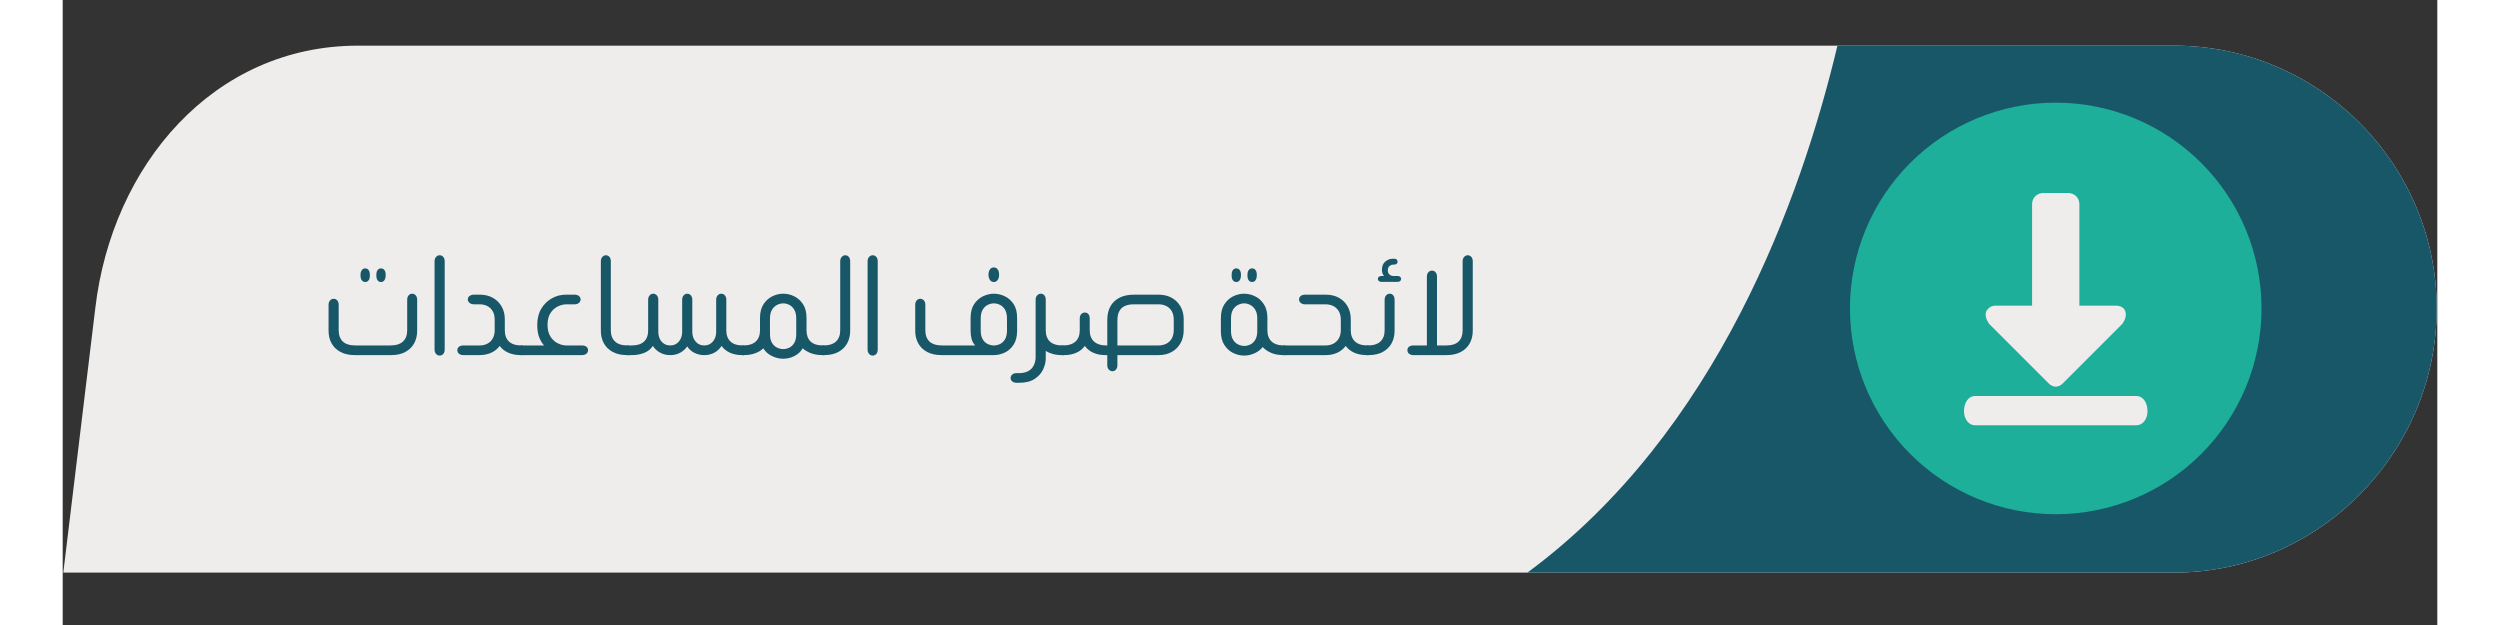 <svg xmlns="http://www.w3.org/2000/svg" xmlns:xlink="http://www.w3.org/1999/xlink" width="800" viewBox="0 0 600 157.92" height="200" preserveAspectRatio="xMidYMid meet"><rect x="0" y="0" width="600" height="157.92" fill="#333333" stroke="none"/><defs><g></g><clipPath id="0f442ceb78"><path d="M 0.152 11 L 599.848 11 L 599.848 145 L 0.152 145 Z M 0.152 11 " clip-rule="nonzero"></path></clipPath><clipPath id="5a8c2f9937"><path d="M 0.152 0.516 L 599.848 0.516 L 599.848 133.887 L 0.152 133.887 Z M 0.152 0.516 " clip-rule="nonzero"></path></clipPath><clipPath id="816525344b"><path d="M 370 0.516 L 599.848 0.516 L 599.848 133.887 L 370 133.887 Z M 370 0.516 " clip-rule="nonzero"></path></clipPath><clipPath id="009d1d31ff"><rect x="0" width="600" y="0" height="134"></rect></clipPath></defs><g clip-path="url(#0f442ceb78)"><g transform="matrix(1, 0, 0, 1, 0, 11)"><g clip-path="url(#009d1d31ff)"><g clip-path="url(#5a8c2f9937)"><path fill="#efecec" d="M 0.152 133.684 L 533.449 133.684 C 569.984 133.684 599.848 103.469 599.848 66.934 C 599.848 30.395 569.984 0.535 533.449 0.535 L 74.629 0.535 C 38.094 0.535 12.449 30.746 8.23 66.934 Z M 0.152 133.684 " fill-opacity="1" fill-rule="evenodd"></path></g><g clip-path="url(#816525344b)"><path fill="#185768" d="M 370.086 133.684 C 418.219 98.199 439.297 38.828 448.43 0.535 L 533.449 0.535 C 569.984 0.535 599.848 30.395 599.848 66.934 C 599.848 103.469 569.984 133.684 533.449 133.684 Z M 370.086 133.684 " fill-opacity="1" fill-rule="evenodd"></path></g><path fill="#1eaf9b" d="M 451.594 66.934 C 451.594 68.637 451.676 70.336 451.844 72.031 C 452.012 73.723 452.258 75.406 452.594 77.078 C 452.926 78.746 453.336 80.398 453.832 82.027 C 454.324 83.656 454.898 85.258 455.551 86.832 C 456.203 88.402 456.93 89.941 457.73 91.441 C 458.535 92.945 459.41 94.402 460.355 95.82 C 461.301 97.234 462.316 98.602 463.395 99.918 C 464.477 101.234 465.617 102.496 466.82 103.699 C 468.027 104.902 469.285 106.047 470.602 107.125 C 471.918 108.207 473.285 109.219 474.699 110.164 C 476.117 111.109 477.574 111.984 479.078 112.789 C 480.578 113.59 482.117 114.316 483.691 114.969 C 485.262 115.621 486.863 116.195 488.496 116.688 C 490.125 117.184 491.773 117.598 493.445 117.93 C 495.113 118.262 496.797 118.512 498.492 118.676 C 500.188 118.844 501.883 118.93 503.586 118.93 C 505.289 118.93 506.988 118.844 508.684 118.676 C 510.379 118.512 512.062 118.262 513.73 117.93 C 515.402 117.598 517.051 117.184 518.68 116.688 C 520.309 116.195 521.91 115.621 523.484 114.969 C 525.059 114.316 526.598 113.59 528.098 112.789 C 529.598 111.984 531.059 111.109 532.473 110.164 C 533.891 109.219 535.258 108.207 536.574 107.125 C 537.891 106.047 539.148 104.902 540.352 103.699 C 541.559 102.496 542.699 101.234 543.781 99.918 C 544.859 98.602 545.875 97.234 546.82 95.82 C 547.766 94.402 548.641 92.945 549.441 91.441 C 550.246 89.941 550.973 88.402 551.625 86.832 C 552.277 85.258 552.848 83.656 553.344 82.027 C 553.836 80.398 554.25 78.746 554.582 77.078 C 554.914 75.406 555.164 73.723 555.332 72.031 C 555.5 70.336 555.582 68.637 555.582 66.934 C 555.582 65.23 555.5 63.531 555.332 61.836 C 555.164 60.141 554.914 58.461 554.582 56.789 C 554.25 55.121 553.836 53.469 553.344 51.84 C 552.848 50.211 552.277 48.609 551.625 47.035 C 550.973 45.461 550.246 43.926 549.441 42.422 C 548.641 40.922 547.766 39.461 546.82 38.047 C 545.875 36.629 544.859 35.266 543.781 33.949 C 542.699 32.633 541.559 31.371 540.352 30.168 C 539.148 28.965 537.891 27.82 536.574 26.742 C 535.258 25.66 533.891 24.648 532.473 23.699 C 531.059 22.754 529.598 21.879 528.098 21.078 C 526.598 20.273 525.059 19.547 523.484 18.895 C 521.91 18.246 520.309 17.672 518.68 17.176 C 517.051 16.684 515.402 16.27 513.73 15.938 C 512.062 15.605 510.379 15.355 508.684 15.188 C 506.988 15.023 505.289 14.938 503.586 14.938 C 501.883 14.938 500.188 15.023 498.492 15.188 C 496.797 15.355 495.113 15.605 493.445 15.938 C 491.773 16.27 490.125 16.684 488.496 17.176 C 486.863 17.672 485.262 18.246 483.691 18.895 C 482.117 19.547 480.578 20.273 479.078 21.078 C 477.574 21.879 476.117 22.754 474.699 23.699 C 473.285 24.648 471.918 25.66 470.602 26.742 C 469.285 27.82 468.027 28.965 466.82 30.168 C 465.617 31.371 464.477 32.633 463.395 33.949 C 462.316 35.266 461.301 36.629 460.355 38.047 C 459.41 39.461 458.535 40.922 457.73 42.422 C 456.93 43.926 456.203 45.461 455.551 47.035 C 454.898 48.609 454.324 50.211 453.832 51.84 C 453.336 53.469 452.926 55.121 452.594 56.789 C 452.258 58.461 452.012 60.141 451.844 61.836 C 451.676 63.531 451.594 65.23 451.594 66.934 Z M 451.594 66.934 " fill-opacity="1" fill-rule="nonzero"></path><path fill="#efecec" d="M 509.559 66.23 L 509.559 40.586 C 509.559 38.828 508.156 37.773 506.75 37.773 L 500.426 37.773 C 499.02 37.773 497.613 38.828 497.613 40.586 L 497.613 66.23 L 488.48 66.23 C 487.426 66.23 486.723 66.582 486.023 67.637 C 485.672 68.691 486.023 69.742 486.723 70.797 L 501.832 85.902 C 502.887 86.957 504.289 86.957 505.344 85.902 L 520.449 70.797 C 521.152 69.742 521.504 68.691 521.152 67.637 C 520.801 66.582 519.75 66.23 518.695 66.23 Z M 509.559 66.23 " fill-opacity="1" fill-rule="evenodd"></path><path fill="#efecec" d="M 483.211 96.445 L 523.965 96.445 C 525.719 96.445 526.773 94.688 526.773 92.93 C 526.773 90.824 525.719 89.066 523.965 89.066 L 483.211 89.066 C 481.453 89.066 480.402 90.824 480.402 92.93 C 480.402 94.688 481.453 96.445 483.211 96.445 Z M 483.211 96.445 " fill-opacity="1" fill-rule="evenodd"></path></g></g></g><g fill="#185768" fill-opacity="1"><g transform="translate(64.98, 89.724)"><g><path d="M 11.473 -18.469 C 11.129 -18.469 10.84 -18.609 10.613 -18.891 C 10.387 -19.168 10.273 -19.562 10.273 -20.07 L 10.273 -20.27 C 10.273 -20.801 10.387 -21.207 10.613 -21.488 C 10.84 -21.77 11.129 -21.906 11.473 -21.906 C 11.82 -21.906 12.102 -21.77 12.312 -21.488 C 12.527 -21.207 12.633 -20.801 12.633 -20.27 L 12.633 -20.07 C 12.633 -19.562 12.527 -19.168 12.312 -18.891 C 12.102 -18.609 11.82 -18.469 11.473 -18.469 Z M 15.43 -18.469 C 15.086 -18.469 14.805 -18.609 14.59 -18.891 C 14.379 -19.168 14.273 -19.562 14.273 -20.07 L 14.273 -20.27 C 14.273 -20.801 14.379 -21.207 14.59 -21.488 C 14.805 -21.77 15.086 -21.906 15.43 -21.906 C 15.805 -21.906 16.098 -21.77 16.312 -21.488 C 16.523 -21.207 16.629 -20.801 16.629 -20.27 L 16.629 -20.07 C 16.605 -19.562 16.492 -19.168 16.289 -18.891 C 16.09 -18.609 15.805 -18.469 15.43 -18.469 Z M 18.031 0 L 8.797 0 C 7.383 0 6.184 -0.266 5.195 -0.801 C 4.211 -1.332 3.465 -2.059 2.957 -2.977 C 2.453 -3.898 2.199 -4.957 2.199 -6.156 L 2.199 -12.711 C 2.199 -13.164 2.324 -13.531 2.578 -13.812 C 2.832 -14.094 3.133 -14.23 3.477 -14.23 C 3.852 -14.23 4.156 -14.094 4.398 -13.812 C 4.637 -13.531 4.758 -13.164 4.758 -12.711 L 4.758 -6.277 C 4.758 -5.051 5.105 -4.105 5.797 -3.438 C 6.488 -2.773 7.57 -2.438 9.035 -2.438 L 17.789 -2.438 C 19.23 -2.438 20.301 -2.773 21.008 -3.438 C 21.715 -4.105 22.066 -5.051 22.066 -6.277 L 22.066 -13.992 C 22.066 -14.445 22.188 -14.812 22.426 -15.09 C 22.668 -15.371 22.961 -15.512 23.309 -15.512 C 23.68 -15.512 23.988 -15.371 24.227 -15.09 C 24.465 -14.812 24.586 -14.445 24.586 -13.992 L 24.586 -6.156 C 24.586 -4.957 24.332 -3.898 23.828 -2.977 C 23.32 -2.059 22.582 -1.332 21.609 -0.801 C 20.637 -0.266 19.441 0 18.031 0 Z M 18.031 0 "></path></g></g></g><g fill="#185768" fill-opacity="1"><g transform="translate(91.764, 89.724)"><g><path d="M 2.199 -23.707 C 2.199 -24.16 2.324 -24.527 2.578 -24.805 C 2.832 -25.086 3.133 -25.227 3.477 -25.227 C 3.852 -25.227 4.156 -25.086 4.398 -24.805 C 4.637 -24.527 4.758 -24.16 4.758 -23.707 L 4.758 -1.398 C 4.758 -0.945 4.637 -0.578 4.398 -0.301 C 4.156 -0.02 3.852 0.121 3.477 0.121 C 3.133 0.121 2.832 -0.02 2.578 -0.301 C 2.324 -0.578 2.199 -0.945 2.199 -1.398 Z M 2.199 -23.707 "></path></g></g></g><g fill="#185768" fill-opacity="1"><g transform="translate(98.68, 89.724)"><g><path d="M 17.512 -2.438 L 17.512 0 L 17.07 0 C 15.844 0 14.777 -0.207 13.871 -0.621 C 12.965 -1.031 12.258 -1.598 11.754 -2.32 C 11.168 -1.547 10.434 -0.965 9.555 -0.578 C 8.676 -0.191 7.73 0 6.715 0 L 2.559 0 C 2.105 0 1.738 -0.113 1.461 -0.34 C 1.18 -0.566 1.039 -0.867 1.039 -1.238 C 1.039 -1.613 1.18 -1.906 1.461 -2.117 C 1.738 -2.332 2.105 -2.438 2.559 -2.438 L 6.676 -2.438 C 7.395 -2.438 8.043 -2.586 8.613 -2.879 C 9.188 -3.172 9.641 -3.609 9.973 -4.199 C 10.309 -4.785 10.473 -5.488 10.473 -6.316 L 10.473 -8.914 C 10.473 -9.793 10.309 -10.52 9.973 -11.094 C 9.641 -11.668 9.188 -12.102 8.613 -12.395 C 8.043 -12.688 7.395 -12.832 6.676 -12.832 L 5.238 -12.832 C 4.785 -12.832 4.41 -12.953 4.117 -13.191 C 3.824 -13.434 3.68 -13.727 3.68 -14.07 C 3.68 -14.418 3.824 -14.703 4.117 -14.93 C 4.41 -15.156 4.785 -15.27 5.238 -15.27 L 6.715 -15.27 C 7.969 -15.27 9.066 -15.004 10.016 -14.473 C 10.961 -13.938 11.699 -13.207 12.234 -12.273 C 12.766 -11.34 13.031 -10.262 13.031 -9.035 L 13.031 -6.277 C 13.031 -5.051 13.379 -4.105 14.07 -3.438 C 14.766 -2.773 15.832 -2.438 17.27 -2.438 Z M 17.512 -2.438 "></path></g></g></g><g fill="#185768" fill-opacity="1"><g transform="translate(115.71, 89.724)"><g><path d="M 0 0 L 0 -2.438 L 5.918 -2.438 C 5.41 -3 4.996 -3.699 4.676 -4.539 C 4.359 -5.375 4.199 -6.41 4.199 -7.637 C 4.199 -9.234 4.539 -10.602 5.219 -11.734 C 5.898 -12.867 6.789 -13.738 7.895 -14.352 C 9 -14.965 10.18 -15.27 11.434 -15.27 L 13.633 -15.27 C 14.086 -15.27 14.453 -15.156 14.73 -14.93 C 15.012 -14.703 15.152 -14.418 15.152 -14.07 C 15.152 -13.727 15.012 -13.434 14.73 -13.191 C 14.453 -12.953 14.086 -12.832 13.633 -12.832 L 11.555 -12.832 C 10.859 -12.832 10.141 -12.652 9.395 -12.293 C 8.648 -11.934 8.027 -11.375 7.535 -10.613 C 7.043 -9.855 6.797 -8.863 6.797 -7.637 C 6.797 -6.438 7.043 -5.449 7.535 -4.676 C 8.027 -3.906 8.648 -3.34 9.395 -2.977 C 10.141 -2.617 10.859 -2.438 11.555 -2.438 L 15.512 -2.438 C 15.965 -2.438 16.332 -2.332 16.609 -2.117 C 16.891 -1.906 17.031 -1.613 17.031 -1.238 C 17.031 -0.867 16.891 -0.566 16.609 -0.34 C 16.332 -0.113 15.965 0 15.512 0 Z M 0 0 "></path></g></g></g><g fill="#185768" fill-opacity="1"><g transform="translate(133.779, 89.724)"><g><path d="M 9.234 0 L 8.797 0 C 7.383 0 6.184 -0.266 5.195 -0.801 C 4.211 -1.332 3.465 -2.059 2.957 -2.977 C 2.453 -3.898 2.199 -4.957 2.199 -6.156 L 2.199 -23.707 C 2.199 -24.16 2.324 -24.527 2.578 -24.805 C 2.832 -25.086 3.133 -25.227 3.477 -25.227 C 3.852 -25.227 4.152 -25.086 4.379 -24.805 C 4.605 -24.527 4.719 -24.16 4.719 -23.707 L 4.719 -6.277 C 4.719 -5.051 5.07 -4.105 5.777 -3.438 C 6.484 -2.773 7.555 -2.438 8.996 -2.438 L 9.234 -2.438 Z M 9.234 0 "></path></g></g></g><g fill="#185768" fill-opacity="1"><g transform="translate(142.533, 89.724)"><g><path d="M 0 0 L 0 -2.438 L 1.199 -2.438 C 2.613 -2.438 3.664 -2.766 4.359 -3.418 C 5.051 -4.07 5.398 -5.012 5.398 -6.238 L 5.398 -13.992 C 5.398 -14.445 5.523 -14.812 5.777 -15.09 C 6.031 -15.371 6.328 -15.512 6.676 -15.512 C 7.051 -15.512 7.355 -15.371 7.594 -15.09 C 7.836 -14.812 7.957 -14.445 7.957 -13.992 L 7.957 -5.957 C 7.957 -4.891 8.234 -4.039 8.797 -3.398 C 9.355 -2.758 10.086 -2.438 10.992 -2.438 C 11.875 -2.438 12.594 -2.766 13.152 -3.418 C 13.711 -4.07 13.992 -4.902 13.992 -5.918 L 13.992 -13.992 C 13.992 -14.445 14.117 -14.812 14.371 -15.09 C 14.625 -15.371 14.926 -15.512 15.27 -15.512 C 15.645 -15.512 15.949 -15.371 16.191 -15.09 C 16.43 -14.812 16.551 -14.445 16.551 -13.992 L 16.551 -5.918 C 16.551 -4.902 16.832 -4.07 17.391 -3.418 C 17.949 -2.766 18.668 -2.438 19.551 -2.438 C 20.453 -2.438 21.188 -2.766 21.746 -3.418 C 22.309 -4.07 22.586 -4.902 22.586 -5.918 L 22.586 -13.992 C 22.586 -14.445 22.715 -14.812 22.969 -15.09 C 23.219 -15.371 23.52 -15.512 23.867 -15.512 C 24.238 -15.512 24.547 -15.371 24.785 -15.09 C 25.027 -14.812 25.145 -14.445 25.145 -13.992 L 25.145 -6.277 C 25.145 -5.051 25.492 -4.105 26.184 -3.438 C 26.879 -2.773 27.945 -2.438 29.383 -2.438 L 29.625 -2.438 L 29.625 0 L 29.145 0 C 27.973 0 26.945 -0.199 26.066 -0.602 C 25.188 -1 24.48 -1.574 23.945 -2.32 C 23.465 -1.574 22.855 -1 22.105 -0.602 C 21.359 -0.199 20.547 0 19.668 0 L 19.469 0 C 18.695 0 17.922 -0.18 17.148 -0.539 C 16.379 -0.898 15.75 -1.453 15.27 -2.199 C 14.793 -1.504 14.184 -0.965 13.453 -0.578 C 12.719 -0.191 11.926 0 11.074 0 L 10.914 0 C 10.008 0 9.176 -0.207 8.414 -0.621 C 7.656 -1.031 7.051 -1.598 6.598 -2.32 C 6.012 -1.465 5.242 -0.867 4.297 -0.52 C 3.352 -0.172 2.371 0 1.359 0 Z M 0 0 "></path></g></g></g><g fill="#185768" fill-opacity="1"><g transform="translate(171.676, 89.724)"><g><path d="M 20.75 -2.438 L 20.75 0 L 20.27 0 C 19.203 0 18.242 -0.16 17.391 -0.48 C 16.539 -0.801 15.844 -1.211 15.312 -1.719 C 14.805 -0.867 14.105 -0.215 13.211 0.238 C 12.32 0.691 11.379 0.918 10.395 0.918 C 9.406 0.918 8.441 0.688 7.496 0.219 C 6.551 -0.246 5.836 -0.895 5.355 -1.719 C 4.852 -1.211 4.176 -0.801 3.34 -0.48 C 2.5 -0.16 1.547 0 0.48 0 L 0 0 L 0 -2.438 L 0.238 -2.438 C 1.68 -2.438 2.75 -2.773 3.457 -3.438 C 4.164 -4.105 4.516 -5.051 4.516 -6.277 L 4.516 -9.395 C 4.516 -10.809 4.812 -11.961 5.398 -12.852 C 5.984 -13.746 6.723 -14.41 7.617 -14.852 C 8.508 -15.293 9.434 -15.512 10.395 -15.512 C 11.355 -15.512 12.281 -15.293 13.172 -14.852 C 14.066 -14.41 14.805 -13.746 15.391 -12.852 C 15.977 -11.961 16.27 -10.809 16.27 -9.395 L 16.27 -6.277 C 16.27 -5.051 16.609 -4.105 17.289 -3.438 C 17.969 -2.773 19.043 -2.438 20.508 -2.438 Z M 13.672 -5.316 L 13.672 -9.234 C 13.672 -10.168 13.504 -10.914 13.172 -11.473 C 12.84 -12.031 12.418 -12.441 11.914 -12.691 C 11.406 -12.945 10.902 -13.074 10.395 -13.074 C 9.887 -13.074 9.375 -12.945 8.855 -12.691 C 8.336 -12.441 7.902 -12.031 7.555 -11.473 C 7.211 -10.914 7.035 -10.168 7.035 -9.234 L 7.035 -5.316 C 7.035 -4.383 7.211 -3.637 7.555 -3.078 C 7.902 -2.52 8.336 -2.117 8.855 -1.879 C 9.375 -1.641 9.887 -1.52 10.395 -1.52 C 10.902 -1.52 11.406 -1.641 11.914 -1.879 C 12.418 -2.117 12.84 -2.52 13.172 -3.078 C 13.504 -3.637 13.672 -4.383 13.672 -5.316 Z M 13.672 -5.316 "></path></g></g></g><g fill="#185768" fill-opacity="1"><g transform="translate(191.943, 89.724)"><g><path d="M 0 0 L 0 -2.438 L 0.238 -2.438 C 1.68 -2.438 2.75 -2.773 3.457 -3.438 C 4.164 -4.105 4.516 -5.051 4.516 -6.277 L 4.516 -23.707 C 4.516 -24.16 4.645 -24.527 4.898 -24.805 C 5.152 -25.086 5.449 -25.227 5.797 -25.227 C 6.168 -25.227 6.469 -25.086 6.695 -24.805 C 6.922 -24.527 7.035 -24.16 7.035 -23.707 L 7.035 -6.156 C 7.035 -4.957 6.781 -3.898 6.277 -2.977 C 5.77 -2.059 5.031 -1.332 4.059 -0.801 C 3.086 -0.266 1.891 0 0.48 0 Z M 0 0 "></path></g></g></g><g fill="#185768" fill-opacity="1"><g transform="translate(201.178, 89.724)"><g><path d="M 2.199 -23.707 C 2.199 -24.16 2.324 -24.527 2.578 -24.805 C 2.832 -25.086 3.133 -25.227 3.477 -25.227 C 3.852 -25.227 4.156 -25.086 4.398 -24.805 C 4.637 -24.527 4.758 -24.16 4.758 -23.707 L 4.758 -1.398 C 4.758 -0.945 4.637 -0.578 4.398 -0.301 C 4.156 -0.02 3.852 0.121 3.477 0.121 C 3.133 0.121 2.832 -0.02 2.578 -0.301 C 2.324 -0.578 2.199 -0.945 2.199 -1.398 Z M 2.199 -23.707 "></path></g></g></g><g fill="#185768" fill-opacity="1"><g transform="translate(208.094, 89.724)"><g></g></g></g><g fill="#185768" fill-opacity="1"><g transform="translate(213.211, 89.724)"><g><path d="M 22.066 -18.469 C 21.641 -18.469 21.316 -18.637 21.09 -18.969 C 20.863 -19.301 20.734 -19.723 20.707 -20.227 L 20.707 -20.387 C 20.734 -20.922 20.863 -21.348 21.09 -21.668 C 21.316 -21.988 21.641 -22.148 22.066 -22.148 C 22.469 -22.148 22.785 -21.988 23.027 -21.668 C 23.266 -21.348 23.387 -20.922 23.387 -20.387 L 23.387 -20.188 C 23.387 -19.707 23.266 -19.301 23.027 -18.969 C 22.785 -18.637 22.469 -18.469 22.066 -18.469 Z M 22.066 0 L 8.797 0 C 7.383 0 6.184 -0.266 5.195 -0.801 C 4.211 -1.332 3.465 -2.059 2.957 -2.977 C 2.453 -3.898 2.199 -4.957 2.199 -6.156 L 2.199 -12.711 C 2.199 -13.164 2.324 -13.531 2.578 -13.812 C 2.832 -14.094 3.133 -14.23 3.477 -14.23 C 3.852 -14.23 4.156 -14.094 4.398 -13.812 C 4.637 -13.531 4.758 -13.164 4.758 -12.711 L 4.758 -6.277 C 4.758 -5.051 5.105 -4.105 5.797 -3.438 C 6.488 -2.773 7.57 -2.438 9.035 -2.438 L 17.352 -2.438 C 16.922 -2.891 16.625 -3.43 16.449 -4.059 C 16.277 -4.684 16.191 -5.371 16.191 -6.117 L 16.191 -9.395 C 16.191 -10.809 16.484 -11.961 17.07 -12.852 C 17.656 -13.746 18.402 -14.41 19.309 -14.852 C 20.215 -15.293 21.133 -15.512 22.066 -15.512 C 23.027 -15.512 23.961 -15.293 24.867 -14.852 C 25.773 -14.41 26.512 -13.746 27.086 -12.852 C 27.656 -11.961 27.945 -10.809 27.945 -9.395 L 27.945 -6.117 C 27.945 -4.73 27.656 -3.586 27.086 -2.68 C 26.512 -1.773 25.773 -1.098 24.867 -0.66 C 23.961 -0.219 23.027 0 22.066 0 Z M 22.066 -2.438 C 22.602 -2.438 23.121 -2.559 23.625 -2.797 C 24.133 -3.039 24.551 -3.438 24.887 -3.996 C 25.219 -4.559 25.387 -5.305 25.387 -6.238 L 25.387 -9.234 C 25.387 -10.168 25.219 -10.914 24.887 -11.473 C 24.551 -12.031 24.133 -12.441 23.625 -12.691 C 23.121 -12.945 22.602 -13.074 22.066 -13.074 C 21.562 -13.074 21.047 -12.945 20.527 -12.691 C 20.008 -12.441 19.582 -12.031 19.25 -11.473 C 18.914 -10.914 18.75 -10.168 18.75 -9.234 L 18.75 -6.238 C 18.75 -5.305 18.914 -4.559 19.25 -3.996 C 19.582 -3.438 20.008 -3.039 20.527 -2.797 C 21.047 -2.559 21.562 -2.438 22.066 -2.438 Z M 22.066 -2.438 "></path></g></g></g><g fill="#185768" fill-opacity="1"><g transform="translate(243.312, 89.724)"><g><path d="M 9.594 0 L 9.035 0 C 8.234 0 7.488 -0.102 6.797 -0.301 C 6.102 -0.5 5.531 -0.758 5.078 -1.078 L 5.078 0.879 C 5.078 1.758 4.855 2.672 4.418 3.617 C 3.977 4.562 3.266 5.363 2.277 6.016 C 1.293 6.668 -0.012 6.996 -1.641 6.996 L -2.277 6.996 C -2.73 6.996 -3.098 6.883 -3.379 6.656 C -3.656 6.43 -3.797 6.145 -3.797 5.797 C -3.797 5.449 -3.664 5.156 -3.398 4.918 C -3.133 4.676 -2.785 4.559 -2.359 4.559 L -1.801 4.559 C -0.867 4.559 -0.113 4.418 0.461 4.137 C 1.031 3.859 1.465 3.504 1.758 3.078 C 2.051 2.652 2.254 2.219 2.359 1.777 C 2.465 1.34 2.52 0.961 2.52 0.641 L 2.52 -13.992 C 2.52 -14.445 2.652 -14.812 2.918 -15.09 C 3.184 -15.371 3.492 -15.512 3.836 -15.512 C 4.211 -15.512 4.512 -15.371 4.738 -15.09 C 4.965 -14.812 5.078 -14.445 5.078 -13.992 L 5.078 -6.277 C 5.078 -5.051 5.422 -4.105 6.117 -3.438 C 6.809 -2.773 7.891 -2.438 9.355 -2.438 L 9.594 -2.438 Z M 9.594 0 "></path></g></g></g><g fill="#185768" fill-opacity="1"><g transform="translate(252.467, 89.724)"><g><path d="M 11.473 0 L 11.035 0 C 9.809 0 8.754 -0.207 7.875 -0.621 C 6.996 -1.031 6.305 -1.598 5.797 -2.32 C 5.289 -1.598 4.59 -1.031 3.699 -0.621 C 2.805 -0.207 1.773 0 0.602 0 L 0 0 L 0 -2.438 L 0.238 -2.438 C 1.68 -2.438 2.75 -2.773 3.457 -3.438 C 4.164 -4.105 4.516 -5.051 4.516 -6.277 L 4.516 -9.273 C 4.516 -9.727 4.645 -10.086 4.898 -10.355 C 5.152 -10.621 5.449 -10.754 5.797 -10.754 C 6.168 -10.754 6.469 -10.621 6.695 -10.355 C 6.922 -10.086 7.035 -9.727 7.035 -9.273 L 7.035 -6.277 C 7.035 -5.051 7.395 -4.105 8.117 -3.438 C 8.836 -2.773 9.887 -2.438 11.273 -2.438 L 11.473 -2.438 L 11.473 -8.875 C 11.473 -10.234 11.738 -11.387 12.273 -12.332 C 12.805 -13.277 13.574 -14.004 14.57 -14.512 C 15.57 -15.02 16.789 -15.27 18.23 -15.27 L 24.426 -15.27 C 25.707 -15.27 26.816 -15.004 27.766 -14.473 C 28.711 -13.938 29.449 -13.207 29.984 -12.273 C 30.516 -11.34 30.781 -10.262 30.781 -9.035 L 30.781 -6.277 C 30.781 -5.051 30.516 -3.965 29.984 -3.02 C 29.449 -2.07 28.711 -1.332 27.766 -0.801 C 26.816 -0.266 25.707 0 24.426 0 L 14.031 0 L 14.031 2.598 C 14.031 3.023 13.91 3.379 13.672 3.656 C 13.434 3.938 13.141 4.078 12.793 4.078 C 12.445 4.078 12.141 3.938 11.875 3.656 C 11.605 3.379 11.473 3.023 11.473 2.598 Z M 14.031 -2.438 L 24.426 -2.438 C 25.145 -2.438 25.797 -2.586 26.387 -2.879 C 26.973 -3.172 27.43 -3.609 27.766 -4.199 C 28.098 -4.785 28.266 -5.488 28.266 -6.316 L 28.266 -8.914 C 28.266 -9.793 28.098 -10.52 27.766 -11.094 C 27.43 -11.668 26.973 -12.102 26.387 -12.395 C 25.797 -12.688 25.145 -12.832 24.426 -12.832 L 18.148 -12.832 C 17.352 -12.832 16.637 -12.707 16.012 -12.453 C 15.383 -12.199 14.898 -11.773 14.551 -11.172 C 14.207 -10.574 14.031 -9.77 14.031 -8.754 Z M 14.031 -2.438 "></path></g></g></g><g fill="#185768" fill-opacity="1"><g transform="translate(285.407, 89.724)"><g></g></g></g><g fill="#185768" fill-opacity="1"><g transform="translate(290.524, 89.724)"><g><path d="M 5.996 -18.469 C 5.648 -18.469 5.371 -18.609 5.156 -18.891 C 4.945 -19.168 4.836 -19.562 4.836 -20.07 L 4.836 -20.27 C 4.836 -20.801 4.945 -21.207 5.156 -21.488 C 5.371 -21.77 5.648 -21.906 5.996 -21.906 C 6.371 -21.906 6.664 -21.77 6.875 -21.488 C 7.09 -21.207 7.195 -20.801 7.195 -20.27 L 7.195 -20.07 C 7.168 -19.562 7.055 -19.168 6.855 -18.891 C 6.656 -18.609 6.371 -18.469 5.996 -18.469 Z M 9.996 -18.469 C 9.648 -18.469 9.367 -18.609 9.156 -18.891 C 8.941 -19.168 8.836 -19.562 8.836 -20.07 L 8.836 -20.27 C 8.836 -20.801 8.941 -21.207 9.156 -21.488 C 9.367 -21.77 9.648 -21.906 9.996 -21.906 C 10.367 -21.906 10.66 -21.77 10.875 -21.488 C 11.086 -21.207 11.195 -20.801 11.195 -20.27 L 11.195 -20.07 C 11.168 -19.562 11.055 -19.168 10.855 -18.891 C 10.652 -18.609 10.367 -18.469 9.996 -18.469 Z M 18.391 -2.438 L 18.391 0 L 17.91 0 C 16.711 0 15.672 -0.191 14.793 -0.578 C 13.91 -0.965 13.207 -1.453 12.672 -2.039 C 12.168 -1.371 11.488 -0.848 10.633 -0.461 C 9.781 -0.074 8.902 0.121 7.996 0.121 C 7.035 0.121 6.109 -0.102 5.219 -0.539 C 4.324 -0.98 3.586 -1.652 3 -2.559 C 2.41 -3.465 2.117 -4.609 2.117 -5.996 L 2.117 -9.355 C 2.117 -10.766 2.41 -11.926 3 -12.832 C 3.586 -13.738 4.324 -14.41 5.219 -14.852 C 6.109 -15.293 7.035 -15.512 7.996 -15.512 C 8.953 -15.512 9.883 -15.293 10.773 -14.852 C 11.668 -14.41 12.406 -13.738 12.992 -12.832 C 13.578 -11.926 13.871 -10.766 13.871 -9.355 L 13.871 -6.277 C 13.871 -5.051 14.227 -4.105 14.93 -3.438 C 15.637 -2.773 16.695 -2.438 18.109 -2.438 Z M 11.312 -6.117 L 11.312 -9.234 C 11.312 -10.168 11.141 -10.914 10.793 -11.473 C 10.449 -12.031 10.02 -12.441 9.516 -12.691 C 9.008 -12.945 8.5 -13.074 7.996 -13.074 C 7.488 -13.074 6.977 -12.945 6.457 -12.691 C 5.938 -12.441 5.512 -12.031 5.176 -11.473 C 4.844 -10.914 4.676 -10.168 4.676 -9.234 L 4.676 -6.117 C 4.676 -5.184 4.852 -4.438 5.195 -3.879 C 5.543 -3.316 5.977 -2.918 6.496 -2.68 C 7.016 -2.438 7.527 -2.32 8.035 -2.32 C 8.543 -2.32 9.047 -2.438 9.555 -2.68 C 10.062 -2.918 10.48 -3.316 10.812 -3.879 C 11.148 -4.438 11.312 -5.184 11.312 -6.117 Z M 11.312 -6.117 "></path></g></g></g><g fill="#185768" fill-opacity="1"><g transform="translate(308.433, 89.724)"><g><path d="M 21.547 -2.438 L 21.547 0 L 21.066 0 C 19.844 0 18.777 -0.207 17.871 -0.621 C 16.965 -1.031 16.258 -1.598 15.75 -2.32 C 15.164 -1.547 14.438 -0.965 13.574 -0.578 C 12.707 -0.191 11.766 0 10.754 0 L 0 0 L 0 -2.438 L 10.676 -2.438 C 11.395 -2.438 12.039 -2.586 12.613 -2.879 C 13.188 -3.172 13.645 -3.609 13.992 -4.199 C 14.34 -4.785 14.512 -5.488 14.512 -6.316 L 14.512 -8.914 C 14.512 -9.793 14.34 -10.52 13.992 -11.094 C 13.645 -11.668 13.188 -12.102 12.613 -12.395 C 12.039 -12.688 11.395 -12.832 10.676 -12.832 L 5.477 -12.832 C 5.023 -12.832 4.656 -12.953 4.379 -13.191 C 4.098 -13.434 3.957 -13.727 3.957 -14.07 C 3.957 -14.418 4.098 -14.703 4.379 -14.93 C 4.656 -15.156 5.023 -15.27 5.477 -15.27 L 10.754 -15.27 C 12.008 -15.27 13.105 -15.004 14.051 -14.473 C 15 -13.938 15.73 -13.207 16.25 -12.273 C 16.77 -11.34 17.031 -10.262 17.031 -9.035 L 17.031 -6.277 C 17.031 -5.051 17.383 -4.105 18.09 -3.438 C 18.797 -2.773 19.867 -2.438 21.309 -2.438 Z M 21.547 -2.438 "></path></g></g></g><g fill="#185768" fill-opacity="1"><g transform="translate(329.5, 89.724)"><g><path d="M 4.359 -19.988 C 4.012 -20.387 3.836 -20.906 3.836 -21.547 C 3.836 -22.48 4.125 -23.18 4.699 -23.648 C 5.27 -24.113 5.891 -24.348 6.555 -24.348 L 6.918 -24.348 C 7.211 -24.348 7.43 -24.273 7.574 -24.125 C 7.723 -23.98 7.797 -23.801 7.797 -23.586 C 7.797 -23.398 7.723 -23.234 7.574 -23.086 C 7.43 -22.941 7.211 -22.867 6.918 -22.867 L 6.715 -22.867 C 6.371 -22.867 6.051 -22.746 5.758 -22.508 C 5.465 -22.266 5.316 -21.906 5.316 -21.43 C 5.316 -20.977 5.457 -20.621 5.738 -20.367 C 6.016 -20.113 6.344 -19.988 6.715 -19.988 L 7.797 -19.988 C 8.09 -19.988 8.309 -19.914 8.457 -19.77 C 8.602 -19.621 8.676 -19.441 8.676 -19.23 C 8.676 -19.043 8.602 -18.875 8.457 -18.73 C 8.309 -18.582 8.09 -18.508 7.797 -18.508 L 3.68 -18.508 C 3.41 -18.508 3.199 -18.582 3.039 -18.73 C 2.879 -18.875 2.797 -19.043 2.797 -19.23 C 2.797 -19.441 2.879 -19.621 3.039 -19.77 C 3.199 -19.914 3.41 -19.988 3.68 -19.988 Z M 0 0 L 0 -2.438 L 0.238 -2.438 C 1.68 -2.438 2.75 -2.773 3.457 -3.438 C 4.164 -4.105 4.516 -5.051 4.516 -6.277 L 4.516 -13.992 C 4.516 -14.445 4.645 -14.812 4.898 -15.09 C 5.152 -15.371 5.449 -15.512 5.797 -15.512 C 6.168 -15.512 6.469 -15.371 6.695 -15.09 C 6.922 -14.812 7.035 -14.445 7.035 -13.992 L 7.035 -6.156 C 7.035 -4.957 6.781 -3.898 6.277 -2.977 C 5.77 -2.059 5.031 -1.332 4.059 -0.801 C 3.086 -0.266 1.891 0 0.48 0 Z M 0 0 "></path></g></g></g><g fill="#185768" fill-opacity="1"><g transform="translate(338.734, 89.724)"><g><path d="M 5.957 -2.438 L 5.957 -19.828 C 5.957 -20.281 6.082 -20.648 6.336 -20.93 C 6.59 -21.207 6.891 -21.348 7.234 -21.348 C 7.609 -21.348 7.914 -21.207 8.156 -20.93 C 8.395 -20.648 8.516 -20.281 8.516 -19.828 L 8.516 -2.438 L 10.832 -2.438 C 12.246 -2.438 13.293 -2.773 13.973 -3.438 C 14.652 -4.105 14.992 -5.051 14.992 -6.277 L 14.992 -23.707 C 14.992 -24.16 15.117 -24.527 15.371 -24.805 C 15.625 -25.086 15.938 -25.227 16.312 -25.227 C 16.656 -25.227 16.949 -25.086 17.191 -24.805 C 17.43 -24.527 17.551 -24.16 17.551 -23.707 L 17.551 -6.156 C 17.551 -4.957 17.297 -3.898 16.789 -2.977 C 16.285 -2.059 15.539 -1.332 14.551 -0.801 C 13.566 -0.266 12.367 0 10.953 0 L 2.559 0 C 2.105 0 1.738 -0.113 1.461 -0.34 C 1.18 -0.566 1.039 -0.867 1.039 -1.238 C 1.039 -1.613 1.18 -1.906 1.461 -2.117 C 1.738 -2.332 2.105 -2.438 2.559 -2.438 Z M 5.957 -2.438 "></path></g></g></g></svg>